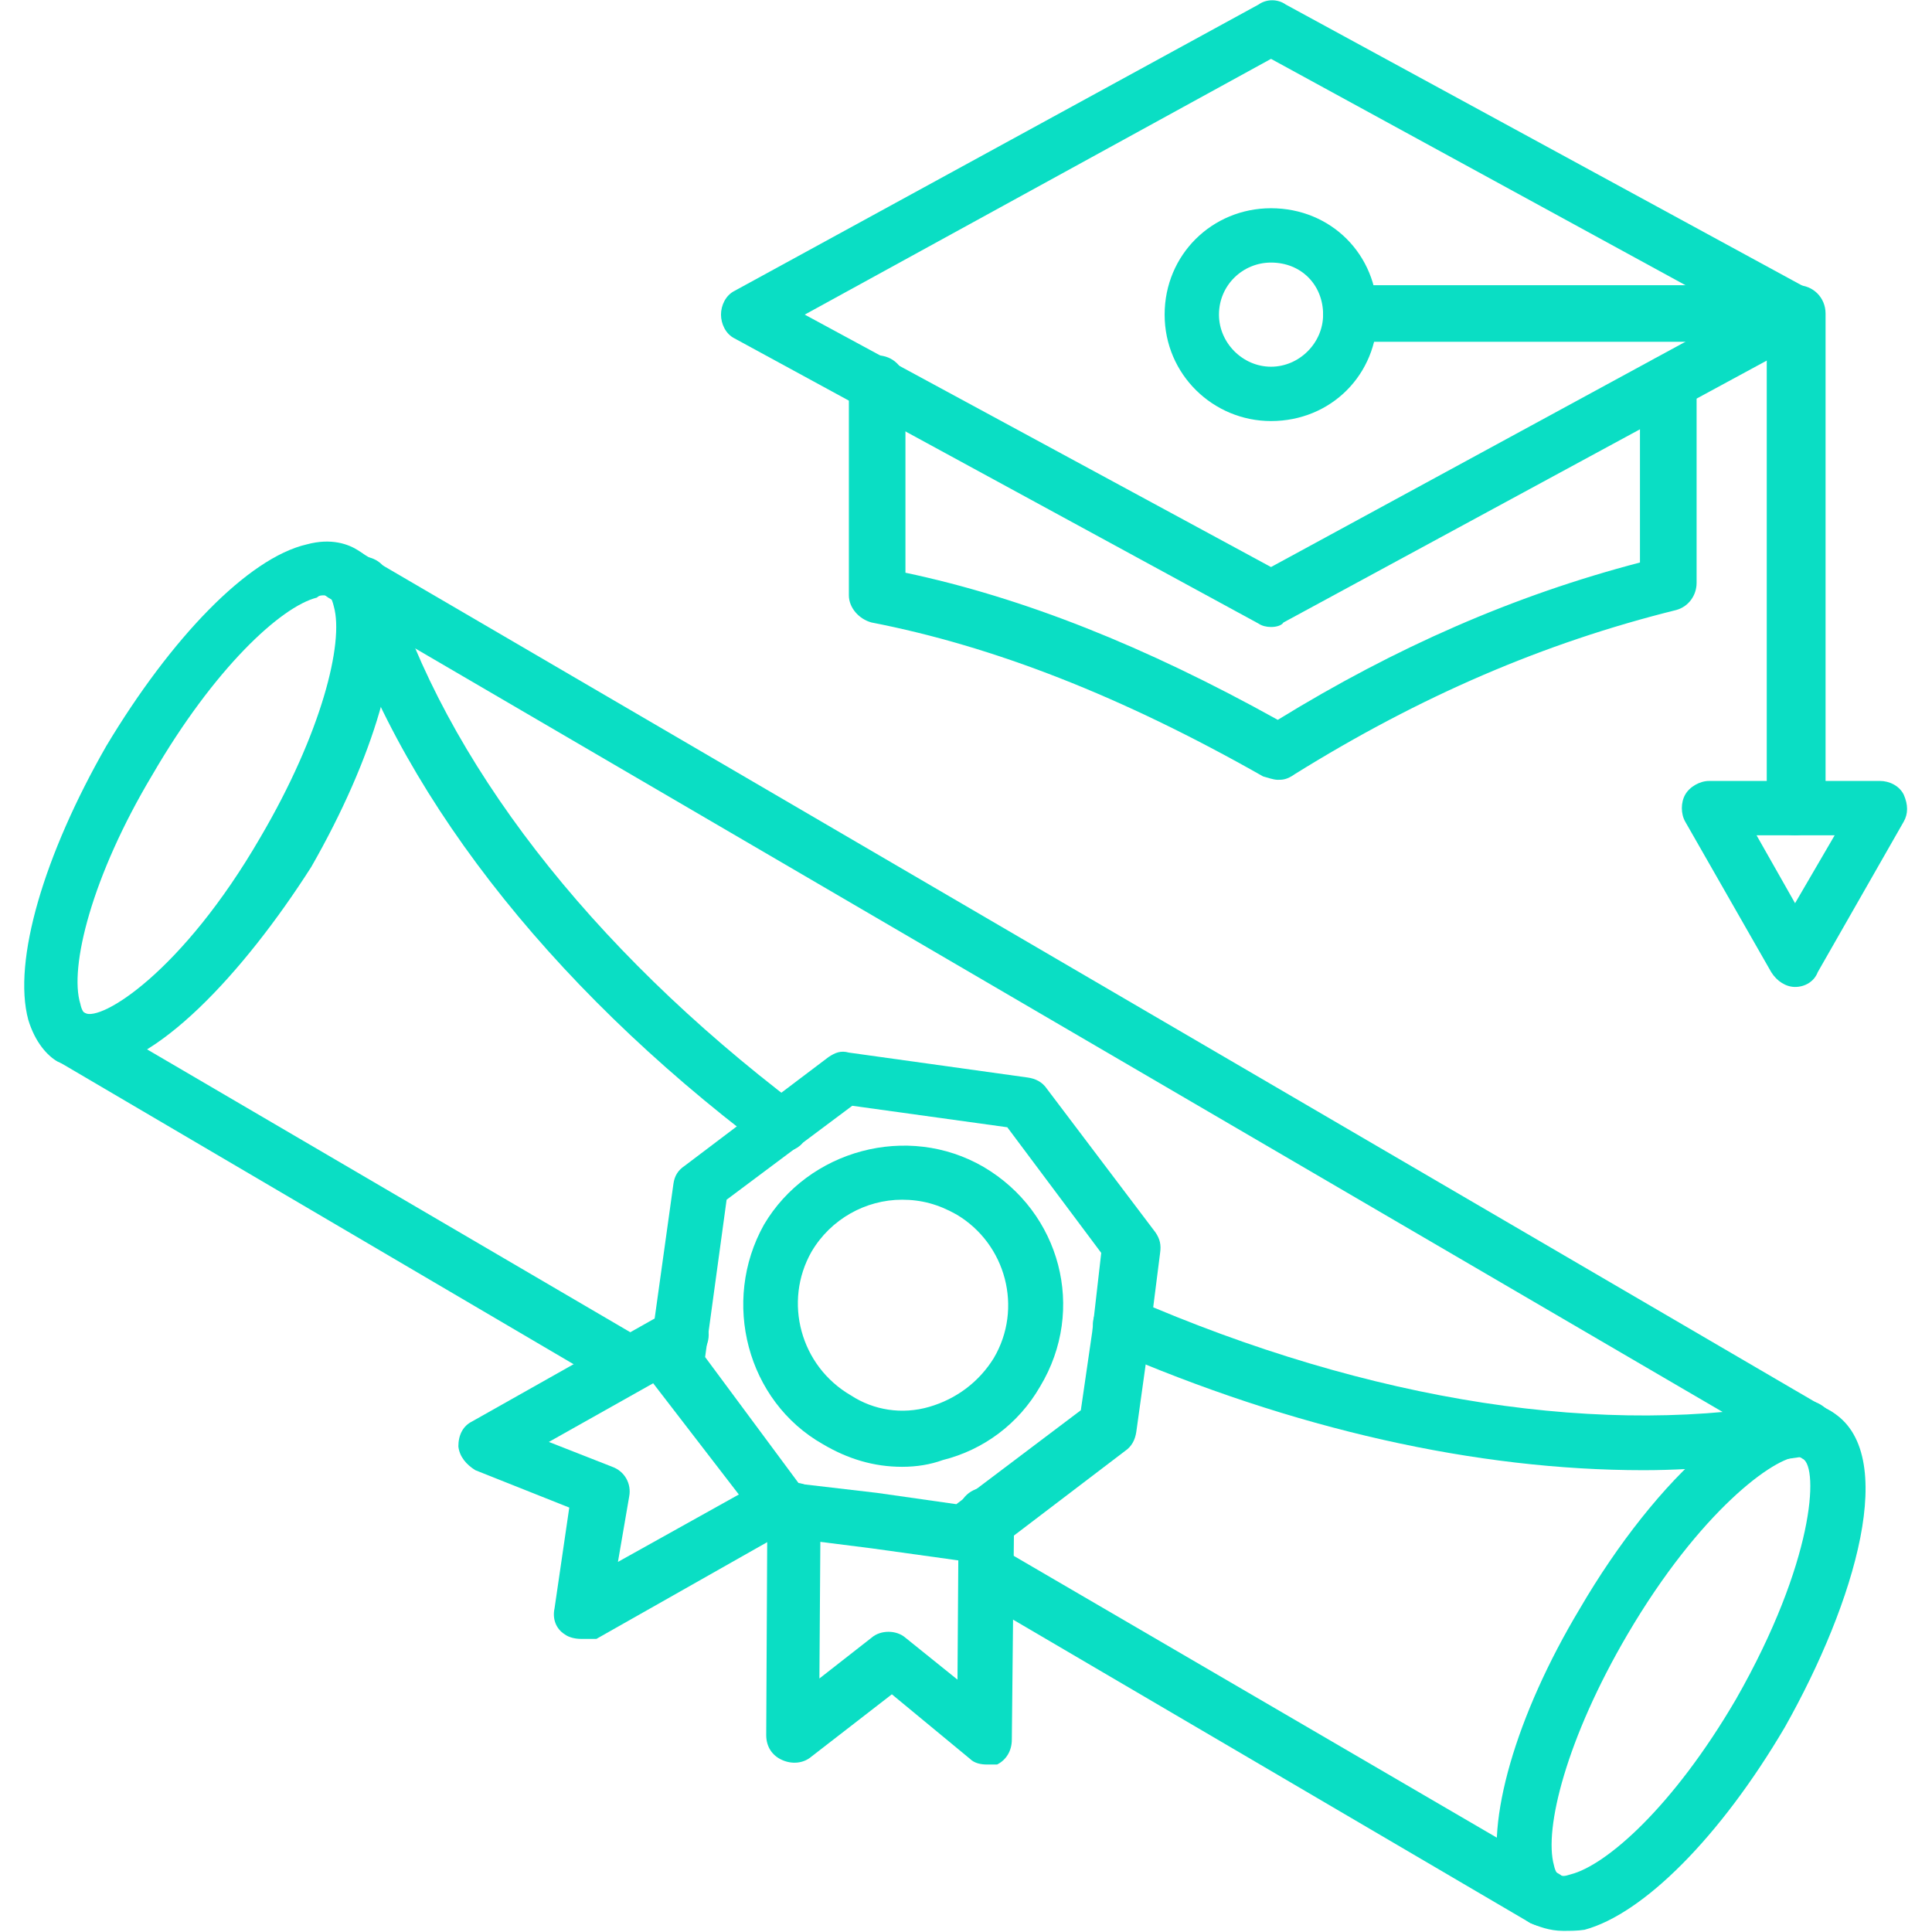 <svg xmlns="http://www.w3.org/2000/svg" width="32" height="32" viewBox="0 0 32 32" fill="none"><path fill-rule="evenodd" clip-rule="evenodd" d="M15.953 25.851H15.915L14.434 25.645L12.953 25.458C12.822 25.439 12.71 25.383 12.635 25.27L10.816 22.908C10.741 22.814 10.704 22.702 10.741 22.571L11.154 19.609C11.172 19.477 11.229 19.384 11.341 19.309L13.722 17.509C13.834 17.434 13.928 17.397 14.059 17.434L17.021 17.847C17.152 17.865 17.265 17.922 17.34 18.034L19.14 20.415C19.215 20.527 19.233 20.621 19.215 20.752L19.027 22.233L18.821 23.714C18.802 23.845 18.746 23.958 18.634 24.033L16.271 25.832C16.14 25.832 16.047 25.851 15.953 25.851ZM13.235 24.576L14.528 24.727L15.84 24.914L17.902 23.358L18.09 22.064L18.24 20.752L16.684 18.671L14.116 18.315L12.035 19.871L11.679 22.477L13.235 24.576Z" fill="#0ADEC4"></path><path fill-rule="evenodd" clip-rule="evenodd" d="M14.941 24.295C14.472 24.295 14.041 24.164 13.629 23.92C12.373 23.208 11.941 21.558 12.654 20.284C13.385 19.046 15.034 18.596 16.291 19.328C17.565 20.077 17.996 21.689 17.228 22.964C16.872 23.583 16.291 24.014 15.616 24.183C15.409 24.258 15.184 24.295 14.941 24.295ZM14.941 19.871C14.341 19.871 13.76 20.19 13.441 20.733C12.972 21.558 13.254 22.627 14.097 23.114C14.472 23.358 14.941 23.433 15.391 23.302C15.841 23.171 16.215 22.889 16.459 22.496C16.947 21.671 16.665 20.602 15.841 20.115C15.541 19.946 15.259 19.871 14.941 19.871ZM16.347 29.226C16.253 29.226 16.14 29.207 16.066 29.132L14.772 28.063L13.441 29.094C13.31 29.207 13.122 29.226 12.954 29.151C12.785 29.076 12.691 28.926 12.691 28.738L12.71 24.989C12.71 24.726 12.916 24.558 13.16 24.558C13.422 24.558 13.591 24.764 13.591 25.026L13.572 27.801L14.435 27.126C14.585 26.995 14.847 26.995 14.997 27.126L15.859 27.82L15.878 25.064C15.878 24.82 16.084 24.633 16.347 24.633C16.609 24.633 16.797 24.839 16.797 25.101L16.759 28.813C16.759 29.001 16.665 29.151 16.515 29.226H16.347Z" fill="#0ADEC4"></path><path fill-rule="evenodd" clip-rule="evenodd" d="M9.616 27.145C9.541 27.145 9.429 27.126 9.354 27.07C9.204 26.976 9.148 26.807 9.185 26.639L9.429 24.97L7.873 24.351C7.723 24.258 7.611 24.127 7.592 23.958C7.592 23.77 7.667 23.62 7.817 23.545L11.041 21.727C11.266 21.596 11.547 21.671 11.678 21.896C11.81 22.102 11.716 22.402 11.491 22.533L9.091 23.883L10.141 24.295C10.348 24.37 10.46 24.576 10.422 24.783L10.235 25.87L12.691 24.501C12.897 24.37 13.178 24.445 13.309 24.689C13.441 24.895 13.366 25.176 13.122 25.308L9.879 27.145H9.616Z" fill="#0ADEC4"></path><path fill-rule="evenodd" clip-rule="evenodd" d="M25.57 31.906C25.495 31.906 25.42 31.887 25.345 31.85L16.14 26.451C15.934 26.32 15.859 26.039 15.99 25.832C16.122 25.608 16.403 25.532 16.609 25.664L25.832 31.044C26.038 31.175 26.132 31.456 26.001 31.681C25.888 31.831 25.738 31.906 25.57 31.906ZM30.106 24.22C30.031 24.22 29.938 24.183 29.863 24.164L5.436 9.898C5.23 9.767 5.155 9.486 5.286 9.261C5.417 9.054 5.699 8.979 5.905 9.111L30.331 23.377C30.537 23.508 30.612 23.789 30.481 24.014C30.406 24.127 30.256 24.22 30.106 24.22ZM10.404 23.039C10.329 23.039 10.235 23.02 10.16 22.983L0.937 17.565C0.731 17.434 0.656 17.153 0.787 16.928C0.918 16.722 1.199 16.647 1.406 16.778L10.629 22.177C10.835 22.308 10.91 22.608 10.797 22.814C10.704 22.964 10.554 23.039 10.404 23.039Z" fill="#0ADEC4"></path><path fill-rule="evenodd" clip-rule="evenodd" d="M1.462 17.715C1.274 17.715 1.124 17.659 0.956 17.584C0.787 17.49 0.581 17.265 0.468 16.89C0.206 15.916 0.731 14.153 1.762 12.354C2.83 10.573 4.105 9.242 5.08 9.017C5.492 8.905 5.774 9.017 5.924 9.111C6.111 9.223 6.336 9.429 6.448 9.842C6.711 10.798 6.186 12.56 5.155 14.36C4.03 16.122 2.549 17.715 1.462 17.715ZM5.361 9.861C5.324 9.861 5.286 9.861 5.249 9.898C4.649 10.048 3.543 11.079 2.53 12.823C1.518 14.51 1.143 16.028 1.331 16.628C1.349 16.722 1.387 16.778 1.406 16.778C1.668 16.928 3.018 16.103 4.311 13.872C5.324 12.148 5.699 10.648 5.53 10.048C5.511 9.973 5.492 9.898 5.455 9.898C5.417 9.861 5.38 9.861 5.361 9.861ZM25.888 31.981C25.663 31.981 25.476 31.906 25.345 31.85C25.195 31.756 24.951 31.55 24.857 31.157C24.595 30.2 25.101 28.419 26.17 26.639C27.407 24.52 29.225 22.739 30.331 23.377C31.475 24.052 30.725 26.545 29.563 28.607C28.494 30.425 27.219 31.7 26.245 31.963C26.132 31.981 26.001 31.981 25.888 31.981ZM29.788 24.127C29.394 24.127 28.157 25.026 26.957 27.07C25.945 28.794 25.57 30.294 25.738 30.894C25.757 30.988 25.795 31.044 25.813 31.044C25.87 31.081 25.907 31.081 26.02 31.044C26.601 30.894 27.707 29.938 28.757 28.138C30.05 25.87 30.125 24.314 29.863 24.164C29.844 24.127 29.806 24.127 29.788 24.127Z" fill="#0ADEC4"></path><path fill-rule="evenodd" clip-rule="evenodd" d="M27.22 24.351C24.464 24.351 21.427 23.677 18.372 22.346C18.147 22.233 18.034 21.971 18.147 21.746C18.24 21.502 18.503 21.408 18.747 21.502C22.702 23.227 26.62 23.826 29.807 23.208C30.05 23.152 30.313 23.302 30.369 23.564C30.407 23.789 30.257 24.052 29.994 24.108C29.113 24.239 28.176 24.351 27.22 24.351ZM12.916 19.084C12.823 19.084 12.748 19.065 12.635 18.99C9.055 16.291 6.524 13.029 5.568 9.823C5.493 9.579 5.624 9.317 5.886 9.242C6.111 9.167 6.374 9.298 6.449 9.561C7.367 12.598 9.767 15.691 13.198 18.296C13.422 18.446 13.441 18.727 13.291 18.934C13.198 19.046 13.048 19.084 12.916 19.084ZM21.052 10.385C20.977 10.385 20.902 10.367 20.846 10.329L12.166 5.605C12.017 5.53 11.942 5.361 11.942 5.211C11.942 5.061 12.017 4.893 12.166 4.818L20.846 0.075C20.977 -0.019 21.165 -0.019 21.296 0.075L29.976 4.799C30.125 4.874 30.201 5.024 30.201 5.193C30.201 5.343 30.107 5.493 29.976 5.586L21.259 10.31C21.221 10.367 21.127 10.385 21.052 10.385ZM13.329 5.211L21.052 9.392L28.776 5.193L21.052 0.975L13.329 5.211Z" fill="#0ADEC4"></path><path fill-rule="evenodd" clip-rule="evenodd" d="M21.164 12.916C21.089 12.916 20.996 12.879 20.921 12.86C18.577 11.529 16.459 10.704 14.434 10.31C14.228 10.254 14.06 10.067 14.06 9.86V6.355C14.06 6.092 14.266 5.886 14.528 5.886C14.791 5.886 14.997 6.092 14.997 6.355V9.486C16.947 9.898 18.971 10.704 21.164 11.923C23.114 10.723 25.082 9.86 27.163 9.317V6.355C27.163 6.092 27.369 5.886 27.632 5.886C27.894 5.886 28.101 6.092 28.101 6.355V9.654C28.101 9.86 27.969 10.048 27.763 10.104C25.57 10.648 23.526 11.529 21.446 12.822C21.314 12.916 21.239 12.916 21.164 12.916Z" fill="#0ADEC4"></path><path fill-rule="evenodd" clip-rule="evenodd" d="M29.731 13.835C29.469 13.835 29.263 13.629 29.263 13.366V5.661H22.383C22.12 5.661 21.914 5.455 21.914 5.193C21.914 4.93 22.12 4.724 22.383 4.724H29.769C30.031 4.724 30.237 4.93 30.237 5.193V13.366C30.2 13.629 29.994 13.835 29.731 13.835Z" fill="#0ADEC4"></path><path fill-rule="evenodd" clip-rule="evenodd" d="M21.052 6.974C20.096 6.974 19.29 6.205 19.29 5.211C19.29 4.218 20.077 3.449 21.052 3.449C22.046 3.449 22.814 4.218 22.814 5.211C22.814 6.205 22.046 6.974 21.052 6.974ZM21.052 4.349C20.584 4.349 20.19 4.724 20.19 5.211C20.19 5.68 20.584 6.074 21.052 6.074C21.521 6.074 21.915 5.68 21.915 5.211C21.915 4.724 21.558 4.349 21.052 4.349ZM29.732 16.347C29.582 16.347 29.432 16.253 29.338 16.103L27.913 13.61C27.838 13.479 27.838 13.291 27.913 13.16C27.988 13.029 28.157 12.935 28.307 12.935H31.138C31.288 12.935 31.456 13.01 31.531 13.16C31.606 13.329 31.606 13.479 31.531 13.61L30.107 16.103C30.05 16.253 29.901 16.347 29.732 16.347ZM29.094 13.835L29.732 14.96L30.388 13.835H29.094Z" fill="#0ADEC4"></path></svg>